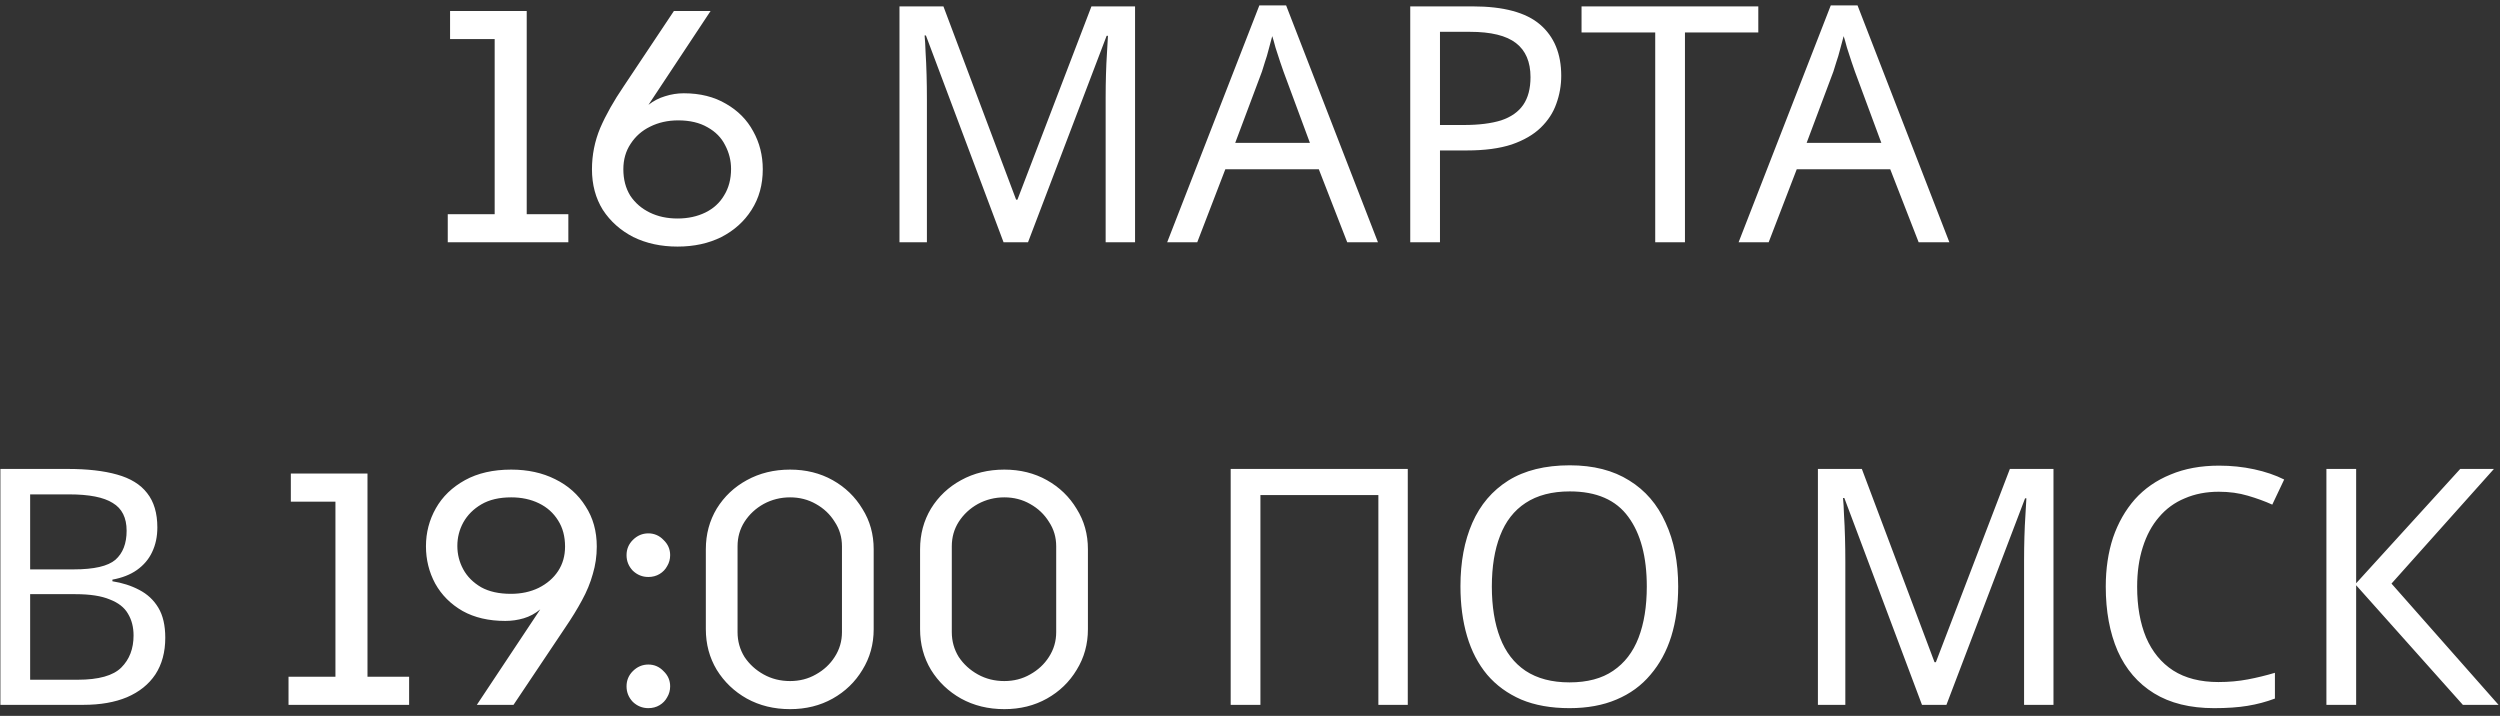 <?xml version="1.0" encoding="UTF-8"?> <svg xmlns="http://www.w3.org/2000/svg" width="227" height="65" viewBox="0 0 227 65" fill="none"><rect x="0" y="0" width="227" height="65" fill="#333333" stroke="none"/> <path d="M40.656 22V19.45H44.916V3.55H40.866V1H47.826V19.45H51.606V22H40.656ZM61.52 22.39C60.02 22.39 58.68 22.1 57.5 21.52C56.34 20.92 55.42 20.1 54.74 19.06C54.08 18 53.75 16.77 53.75 15.37C53.75 14.07 54 12.82 54.5 11.62C55.02 10.42 55.73 9.16 56.63 7.84L61.19 1H64.52L58.88 9.52C59.34 9.16 59.84 8.9 60.38 8.74C60.94 8.56 61.51 8.47 62.09 8.47C63.57 8.47 64.85 8.79 65.93 9.43C67.01 10.05 67.83 10.88 68.39 11.92C68.97 12.96 69.26 14.11 69.26 15.37C69.26 16.77 68.92 18 68.24 19.06C67.58 20.1 66.67 20.92 65.51 21.52C64.35 22.1 63.02 22.39 61.52 22.39ZM61.52 19.84C62.46 19.84 63.3 19.66 64.04 19.3C64.78 18.94 65.35 18.42 65.75 17.74C66.17 17.06 66.38 16.26 66.38 15.34C66.38 14.58 66.2 13.86 65.84 13.18C65.5 12.5 64.97 11.96 64.25 11.56C63.53 11.14 62.64 10.93 61.58 10.93C60.64 10.93 59.79 11.12 59.03 11.5C58.29 11.86 57.7 12.38 57.26 13.06C56.82 13.72 56.6 14.49 56.6 15.37C56.6 16.29 56.81 17.09 57.23 17.77C57.67 18.43 58.26 18.94 59 19.3C59.74 19.66 60.58 19.84 61.52 19.84ZM91.123 22L84.073 3.22H83.953C83.993 3.62 84.023 4.13 84.043 4.75C84.083 5.37 84.113 6.05 84.133 6.79C84.153 7.51 84.163 8.25 84.163 9.01V22H81.673V0.58H85.663L92.263 18.13H92.383L99.103 0.58H103.063V22H100.393V8.83C100.393 8.13 100.403 7.44 100.423 6.76C100.443 6.06 100.473 5.41 100.513 4.81C100.553 4.19 100.583 3.67 100.603 3.25H100.483L93.343 22H91.123ZM122.329 22L119.749 15.37H111.259L108.709 22H105.979L114.349 0.49H116.779L125.119 22H122.329ZM116.539 6.49C116.479 6.33 116.379 6.04 116.239 5.62C116.099 5.2 115.959 4.77 115.819 4.33C115.699 3.87 115.599 3.52 115.519 3.28C115.419 3.68 115.309 4.09 115.189 4.51C115.089 4.91 114.979 5.28 114.859 5.62C114.759 5.96 114.669 6.25 114.589 6.49L112.159 12.97H118.939L116.539 6.49ZM133.72 0.58C136.52 0.58 138.56 1.13 139.84 2.23C141.12 3.33 141.76 4.88 141.76 6.88C141.76 7.76 141.61 8.61 141.31 9.43C141.03 10.23 140.56 10.95 139.9 11.59C139.24 12.23 138.36 12.74 137.26 13.12C136.16 13.48 134.81 13.66 133.21 13.66H130.75V22H128.05V0.58H133.72ZM133.48 2.89H130.75V11.35H132.91C134.27 11.35 135.4 11.21 136.3 10.93C137.2 10.63 137.87 10.16 138.31 9.52C138.75 8.88 138.97 8.04 138.97 7C138.97 5.62 138.53 4.59 137.65 3.91C136.77 3.23 135.38 2.89 133.48 2.89ZM152.994 22H150.294V2.95H143.604V0.58H159.654V2.95H152.994V22ZM174.214 22L171.634 15.37H163.144L160.594 22H157.864L166.234 0.49H168.664L177.004 22H174.214ZM168.424 6.49C168.364 6.33 168.264 6.04 168.124 5.62C167.984 5.2 167.844 4.77 167.704 4.33C167.584 3.87 167.484 3.52 167.404 3.28C167.304 3.68 167.194 4.09 167.074 4.51C166.974 4.91 166.864 5.28 166.744 5.62C166.644 5.96 166.554 6.25 166.474 6.49L164.044 12.97H170.824L168.424 6.49ZM6.157 42.58C7.937 42.58 9.427 42.75 10.627 43.09C11.847 43.43 12.757 43.99 13.357 44.77C13.977 45.55 14.287 46.59 14.287 47.89C14.287 48.73 14.127 49.48 13.807 50.14C13.507 50.78 13.047 51.32 12.427 51.76C11.827 52.18 11.087 52.47 10.207 52.63V52.78C11.107 52.92 11.917 53.18 12.637 53.56C13.377 53.94 13.957 54.48 14.377 55.18C14.797 55.88 15.007 56.79 15.007 57.91C15.007 59.21 14.707 60.32 14.107 61.24C13.507 62.14 12.647 62.83 11.527 63.31C10.427 63.77 9.107 64 7.567 64H0.037V42.58H6.157ZM6.697 51.7C8.537 51.7 9.797 51.41 10.477 50.83C11.157 50.23 11.497 49.35 11.497 48.19C11.497 47.01 11.077 46.17 10.237 45.67C9.417 45.15 8.097 44.89 6.277 44.89H2.737V51.7H6.697ZM2.737 53.95V61.72H7.057C8.957 61.72 10.277 61.35 11.017 60.61C11.757 59.87 12.127 58.9 12.127 57.7C12.127 56.94 11.957 56.28 11.617 55.72C11.297 55.16 10.747 54.73 9.967 54.43C9.207 54.11 8.167 53.95 6.847 53.95H2.737ZM26.198 64V61.45H30.458V45.55H26.408V43H33.368V61.45H37.148V64H26.198ZM43.297 64L49.057 55.33C48.597 55.71 48.097 55.98 47.557 56.14C47.017 56.3 46.457 56.38 45.877 56.38C44.377 56.38 43.087 56.08 42.007 55.48C40.927 54.86 40.097 54.03 39.517 52.99C38.957 51.95 38.677 50.82 38.677 49.6C38.677 48.36 38.977 47.21 39.577 46.15C40.177 45.09 41.057 44.24 42.217 43.6C43.377 42.96 44.777 42.64 46.417 42.64C47.917 42.64 49.247 42.93 50.407 43.51C51.587 44.09 52.507 44.91 53.167 45.97C53.847 47.01 54.187 48.23 54.187 49.63C54.187 50.49 54.067 51.32 53.827 52.12C53.607 52.92 53.277 53.72 52.837 54.52C52.417 55.3 51.907 56.13 51.307 57.01L46.627 64H43.297ZM46.387 53.92C47.327 53.92 48.167 53.74 48.907 53.38C49.667 53 50.257 52.49 50.677 51.85C51.097 51.21 51.307 50.47 51.307 49.63C51.307 48.71 51.097 47.92 50.677 47.26C50.257 46.58 49.677 46.06 48.937 45.7C48.197 45.34 47.357 45.16 46.417 45.16C45.337 45.16 44.437 45.37 43.717 45.79C42.997 46.21 42.447 46.76 42.067 47.44C41.707 48.1 41.527 48.81 41.527 49.57C41.527 50.33 41.707 51.04 42.067 51.7C42.427 52.36 42.967 52.9 43.687 53.32C44.407 53.72 45.307 53.92 46.387 53.92ZM58.87 52.39C58.33 52.39 57.86 52.2 57.46 51.82C57.08 51.42 56.89 50.95 56.89 50.41C56.89 49.87 57.08 49.41 57.46 49.03C57.86 48.63 58.33 48.43 58.87 48.43C59.41 48.43 59.87 48.63 60.25 49.03C60.65 49.41 60.85 49.87 60.85 50.41C60.85 50.77 60.76 51.1 60.58 51.4C60.42 51.7 60.19 51.94 59.89 52.12C59.59 52.3 59.25 52.39 58.87 52.39ZM58.87 64.3C58.33 64.3 57.86 64.11 57.46 63.73C57.08 63.33 56.89 62.86 56.89 62.32C56.89 61.78 57.08 61.32 57.46 60.94C57.86 60.54 58.33 60.34 58.87 60.34C59.41 60.34 59.87 60.54 60.25 60.94C60.65 61.32 60.85 61.78 60.85 62.32C60.85 62.68 60.76 63.01 60.58 63.31C60.42 63.61 60.19 63.85 59.89 64.03C59.59 64.21 59.25 64.3 58.87 64.3ZM71.74 64.39C70.28 64.39 68.97 64.07 67.81 63.43C66.67 62.79 65.76 61.92 65.08 60.82C64.42 59.72 64.09 58.49 64.09 57.13V49.87C64.09 48.51 64.42 47.28 65.08 46.18C65.76 45.08 66.67 44.22 67.81 43.6C68.97 42.96 70.28 42.64 71.74 42.64C73.18 42.64 74.47 42.96 75.61 43.6C76.75 44.24 77.65 45.11 78.31 46.21C78.99 47.29 79.33 48.51 79.33 49.87V57.13C79.33 58.49 78.99 59.72 78.31 60.82C77.65 61.92 76.75 62.79 75.61 63.43C74.47 64.07 73.18 64.39 71.74 64.39ZM71.74 61.84C72.6 61.84 73.38 61.64 74.08 61.24C74.8 60.84 75.37 60.31 75.79 59.65C76.23 58.97 76.45 58.22 76.45 57.4V49.6C76.45 48.78 76.23 48.04 75.79 47.38C75.37 46.7 74.8 46.16 74.08 45.76C73.38 45.36 72.6 45.16 71.74 45.16C70.88 45.16 70.08 45.36 69.34 45.76C68.62 46.16 68.04 46.7 67.6 47.38C67.18 48.04 66.97 48.78 66.97 49.6V57.4C66.97 58.22 67.18 58.97 67.6 59.65C68.04 60.31 68.62 60.84 69.34 61.24C70.06 61.64 70.86 61.84 71.74 61.84ZM91.193 64.39C89.733 64.39 88.423 64.07 87.263 63.43C86.123 62.79 85.213 61.92 84.533 60.82C83.873 59.72 83.543 58.49 83.543 57.13V49.87C83.543 48.51 83.873 47.28 84.533 46.18C85.213 45.08 86.123 44.22 87.263 43.6C88.423 42.96 89.733 42.64 91.193 42.64C92.633 42.64 93.923 42.96 95.063 43.6C96.203 44.24 97.103 45.11 97.763 46.21C98.443 47.29 98.783 48.51 98.783 49.87V57.13C98.783 58.49 98.443 59.72 97.763 60.82C97.103 61.92 96.203 62.79 95.063 63.43C93.923 64.07 92.633 64.39 91.193 64.39ZM91.193 61.84C92.053 61.84 92.833 61.64 93.533 61.24C94.253 60.84 94.823 60.31 95.243 59.65C95.683 58.97 95.903 58.22 95.903 57.4V49.6C95.903 48.78 95.683 48.04 95.243 47.38C94.823 46.7 94.253 46.16 93.533 45.76C92.833 45.36 92.053 45.16 91.193 45.16C90.333 45.16 89.533 45.36 88.793 45.76C88.073 46.16 87.493 46.7 87.053 47.38C86.633 48.04 86.423 48.78 86.423 49.6V57.4C86.423 58.22 86.633 58.97 87.053 59.65C87.493 60.31 88.073 60.84 88.793 61.24C89.513 61.64 90.313 61.84 91.193 61.84ZM111.746 64V42.58H127.826V64H125.156V44.95H114.446V64H111.746ZM152.379 53.26C152.379 54.92 152.169 56.43 151.749 57.79C151.329 59.13 150.699 60.29 149.859 61.27C149.039 62.25 148.009 63 146.769 63.52C145.549 64.04 144.129 64.3 142.509 64.3C140.829 64.3 139.369 64.04 138.129 63.52C136.889 62.98 135.859 62.23 135.039 61.27C134.219 60.29 133.609 59.12 133.209 57.76C132.809 56.4 132.609 54.89 132.609 53.23C132.609 51.03 132.969 49.11 133.689 47.47C134.409 45.83 135.499 44.55 136.959 43.63C138.439 42.71 140.299 42.25 142.539 42.25C144.679 42.25 146.479 42.71 147.939 43.63C149.399 44.53 150.499 45.81 151.239 47.47C151.999 49.11 152.379 51.04 152.379 53.26ZM135.459 53.26C135.459 55.06 135.709 56.61 136.209 57.91C136.709 59.21 137.479 60.21 138.519 60.91C139.579 61.61 140.909 61.96 142.509 61.96C144.129 61.96 145.449 61.61 146.469 60.91C147.509 60.21 148.279 59.21 148.779 57.91C149.279 56.61 149.529 55.06 149.529 53.26C149.529 50.56 148.969 48.45 147.849 46.93C146.729 45.39 144.959 44.62 142.539 44.62C140.919 44.62 139.579 44.97 138.519 45.67C137.479 46.35 136.709 47.34 136.209 48.64C135.709 49.92 135.459 51.46 135.459 53.26ZM174.516 64L167.466 45.22H167.346C167.386 45.62 167.416 46.13 167.436 46.75C167.476 47.37 167.506 48.05 167.526 48.79C167.546 49.51 167.556 50.25 167.556 51.01V64H165.066V42.58H169.056L175.656 60.13H175.776L182.496 42.58H186.456V64H183.786V50.83C183.786 50.13 183.796 49.44 183.816 48.76C183.836 48.06 183.866 47.41 183.906 46.81C183.946 46.19 183.976 45.67 183.996 45.25H183.876L176.736 64H174.516ZM201.463 44.65C200.323 44.65 199.293 44.85 198.373 45.25C197.453 45.63 196.673 46.2 196.033 46.96C195.393 47.7 194.903 48.61 194.563 49.69C194.223 50.75 194.053 51.95 194.053 53.29C194.053 55.05 194.323 56.58 194.863 57.88C195.423 59.18 196.243 60.18 197.323 60.88C198.423 61.58 199.793 61.93 201.433 61.93C202.373 61.93 203.263 61.85 204.103 61.69C204.943 61.53 205.763 61.33 206.563 61.09V63.43C205.763 63.73 204.933 63.95 204.073 64.09C203.233 64.23 202.223 64.3 201.043 64.3C198.863 64.3 197.043 63.85 195.583 62.95C194.123 62.05 193.023 60.77 192.283 59.11C191.563 57.45 191.203 55.5 191.203 53.26C191.203 51.64 191.423 50.16 191.863 48.82C192.323 47.48 192.983 46.32 193.843 45.34C194.723 44.36 195.803 43.61 197.083 43.09C198.363 42.55 199.833 42.28 201.493 42.28C202.593 42.28 203.653 42.39 204.673 42.61C205.693 42.83 206.603 43.14 207.403 43.54L206.323 45.82C205.663 45.52 204.923 45.25 204.103 45.01C203.303 44.77 202.423 44.65 201.463 44.65ZM226.868 64H223.628L213.938 53.14V64H211.238V42.58H213.938V52.96L223.388 42.58H226.448L217.148 52.99L226.868 64Z" fill="white"></path> </svg> 
